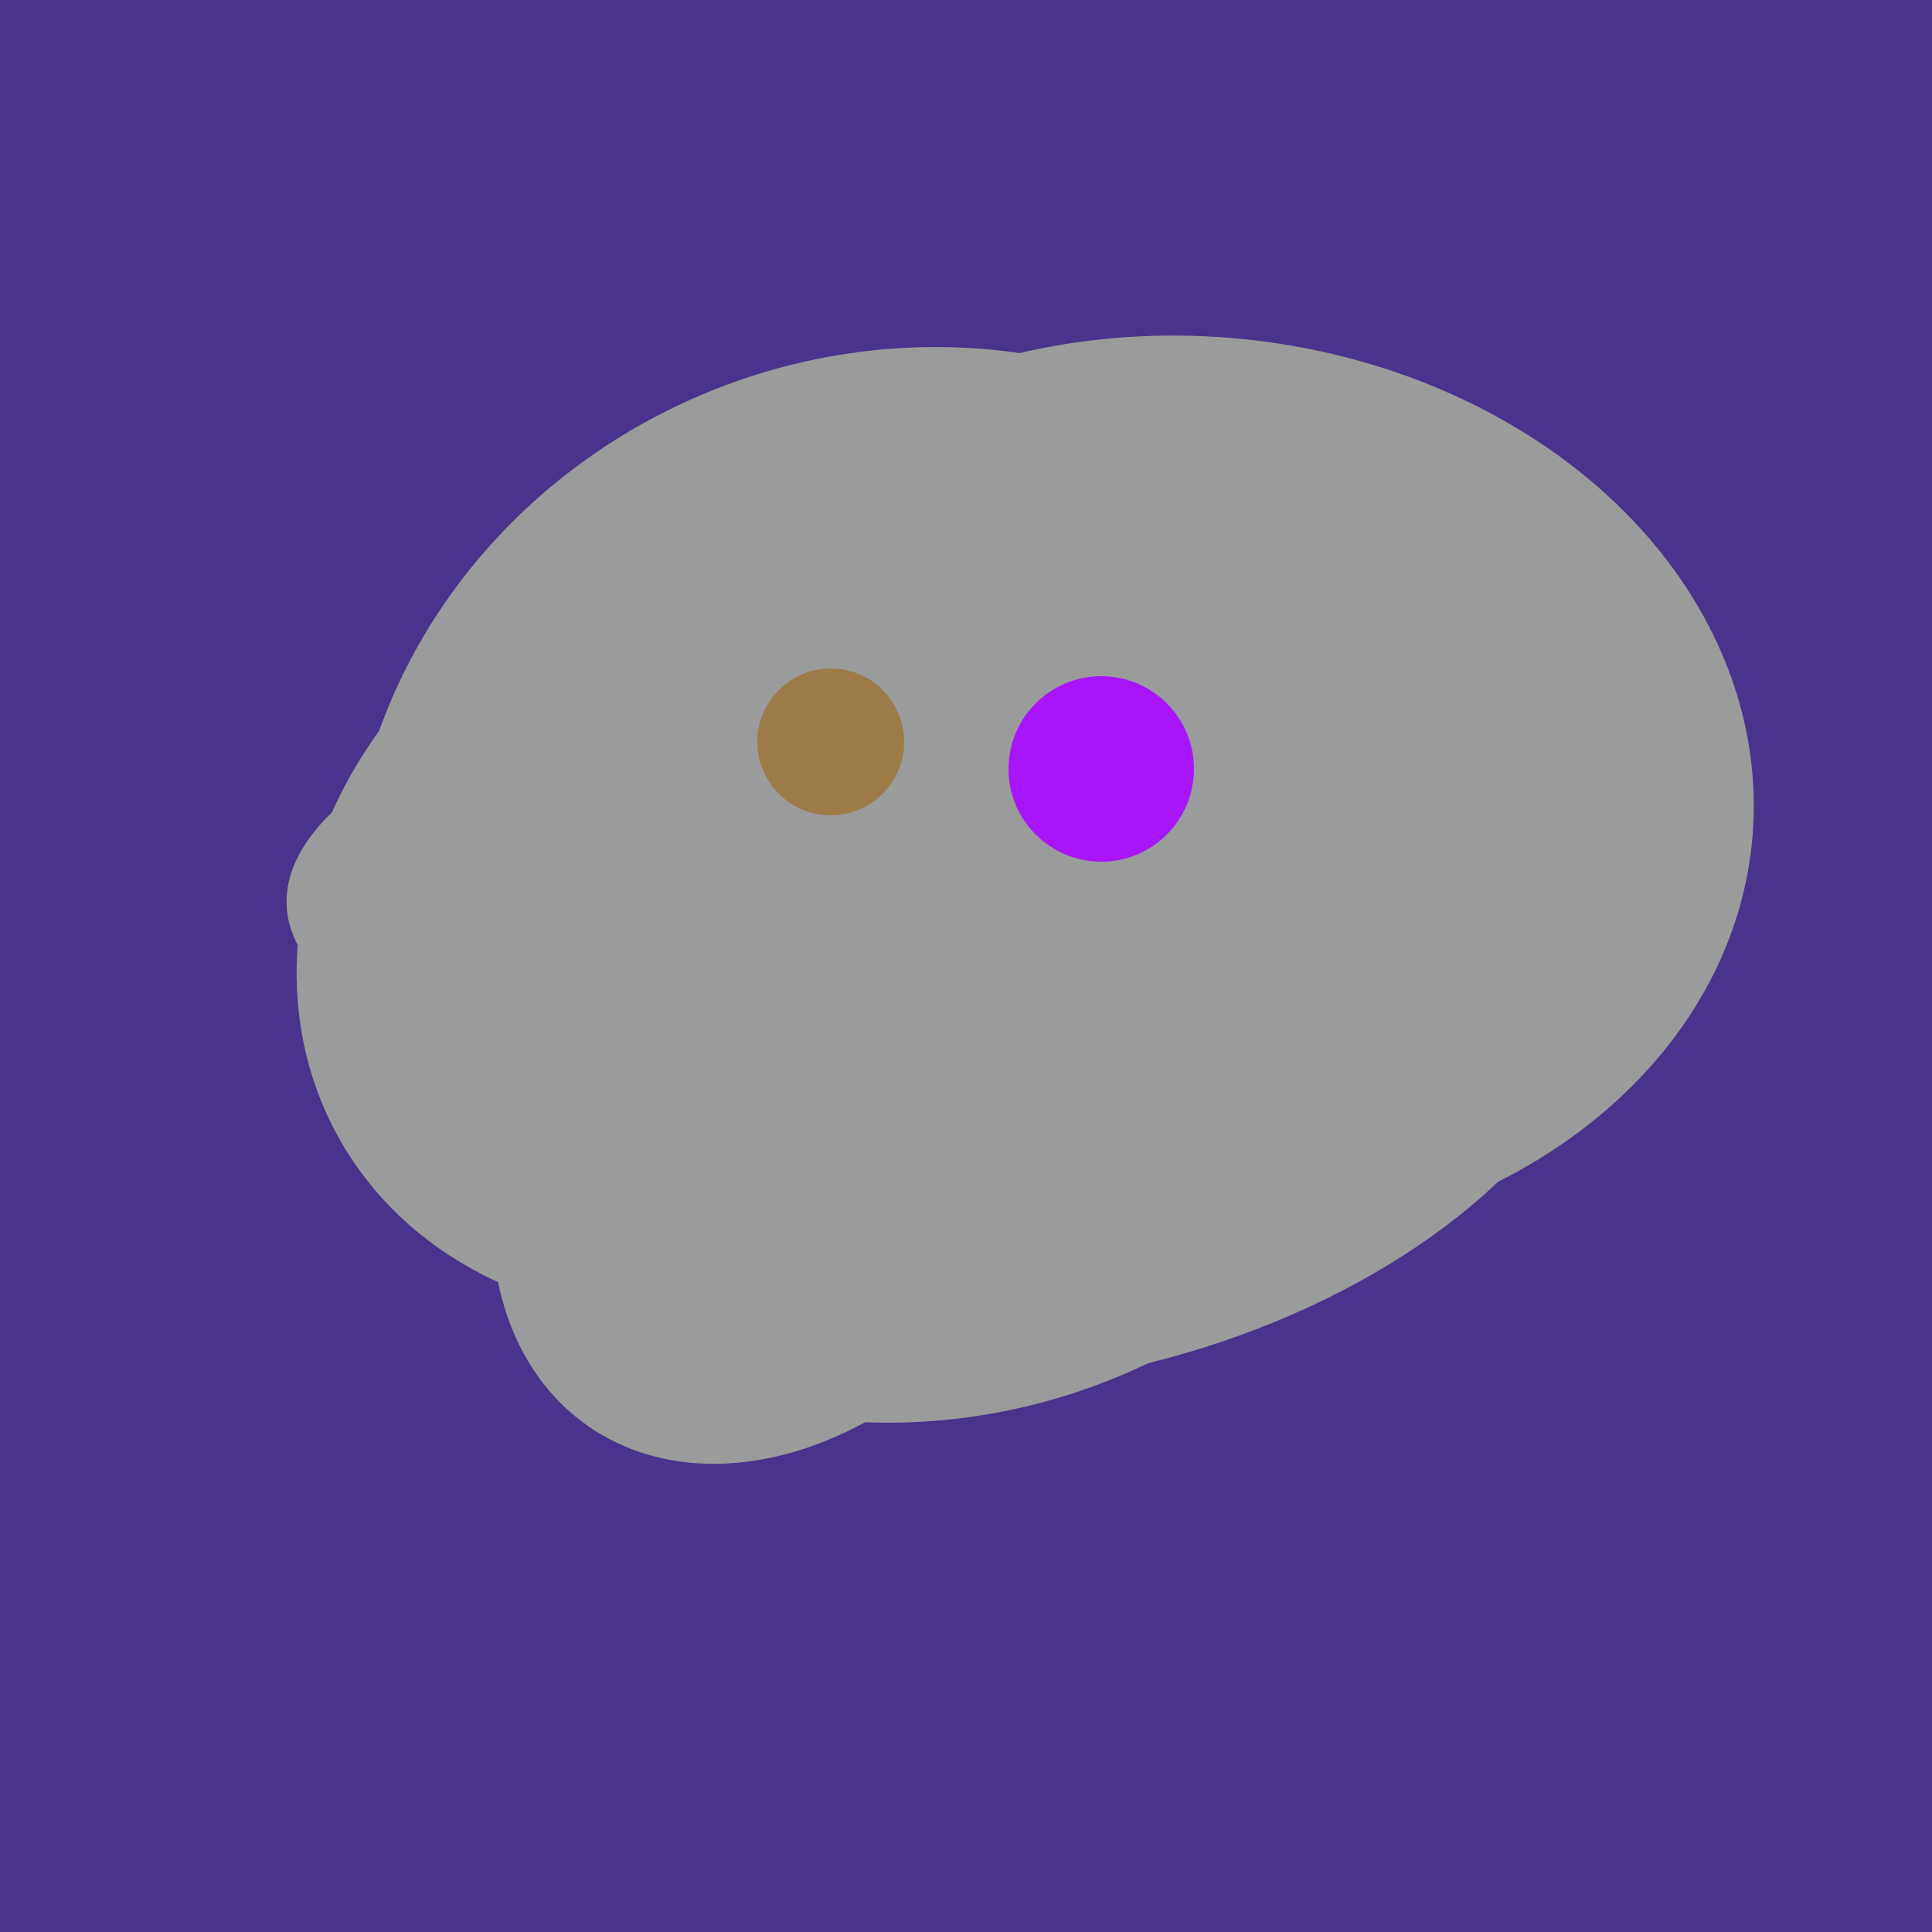 <svg width="500" height="500" xmlns="http://www.w3.org/2000/svg"><rect width="500" height="500" fill="#4a338c"/><ellipse cx="236" cy="229" rx="138" ry="147" transform="rotate(69, 236, 229)" fill="rgb(154,155,155)"/><ellipse cx="218" cy="227" rx="144" ry="57" transform="rotate(177, 218, 227)" fill="rgb(154,155,155)"/><ellipse cx="273" cy="265" rx="148" ry="91" transform="rotate(347, 273, 265)" fill="rgb(154,155,155)"/><ellipse cx="237" cy="272" rx="63" ry="64" transform="rotate(185, 237, 272)" fill="rgb(154,155,155)"/><ellipse cx="189" cy="238" rx="116" ry="99" transform="rotate(151, 189, 238)" fill="rgb(154,155,155)"/><ellipse cx="291" cy="239" rx="64" ry="66" transform="rotate(256, 291, 239)" fill="rgb(154,155,155)"/><ellipse cx="206" cy="292" rx="70" ry="94" transform="rotate(35, 206, 292)" fill="rgb(154,155,155)"/><ellipse cx="188" cy="206" rx="50" ry="113" transform="rotate(19, 188, 206)" fill="rgb(154,155,155)"/><ellipse cx="308" cy="205" rx="118" ry="146" transform="rotate(274, 308, 205)" fill="rgb(154,155,155)"/><ellipse cx="259" cy="256" rx="118" ry="74" transform="rotate(328, 259, 256)" fill="rgb(154,155,155)"/><circle cx="215" cy="192" r="19" fill="rgb(156,123,73)" /><circle cx="285" cy="199" r="24" fill="rgb(168,21,250)" /></svg>